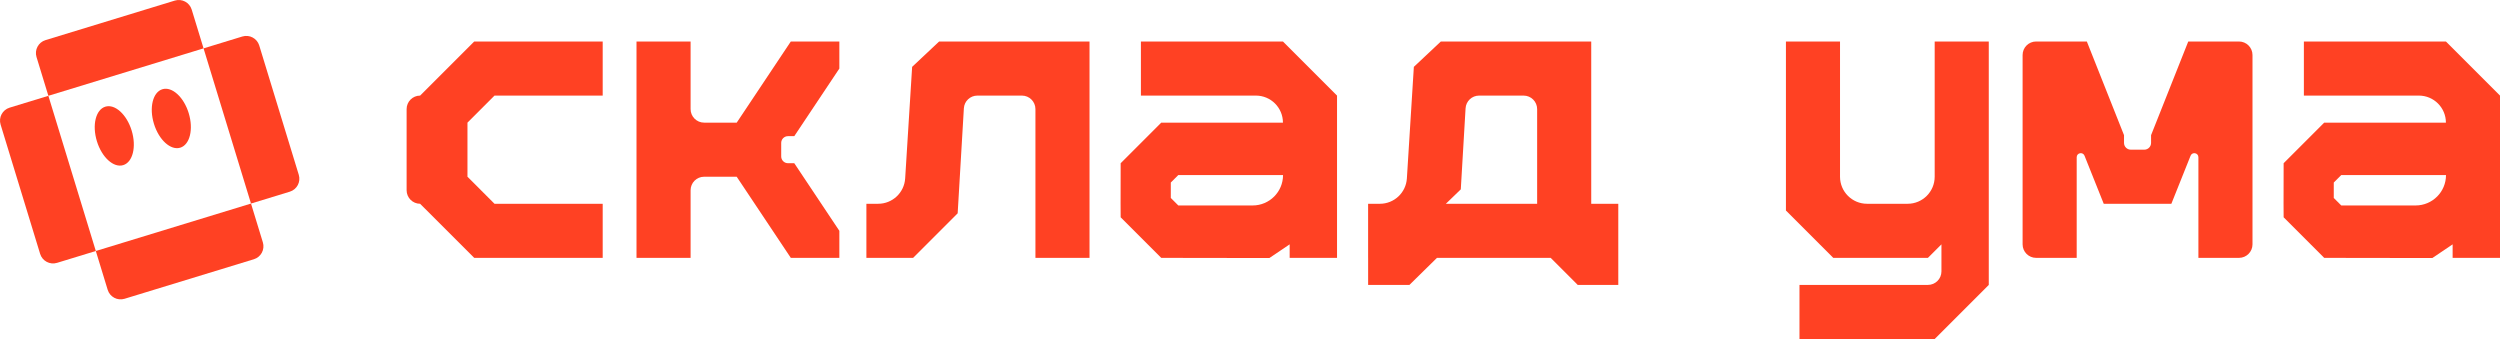 <?xml version="1.0" encoding="UTF-8"?> <svg xmlns="http://www.w3.org/2000/svg" id="Layer_1" data-name="Layer 1" viewBox="0 0 3697.44 501.38"><defs><style> .cls-1 { fill: #ff4123; } </style></defs><path class="cls-1" d="M731.37,141.38h160V61.38h-190l-80,80c-11.05,0-20,8.95-20,20v120c0,11.03,8.93,19.97,19.95,20h0s80.05,80,80.05,80h190v-80h-160l-40-40v-80l40-40Z"></path><path class="cls-1" d="M1241.38,61.38h-71.79l-80,120h-48.21c-11.05,0-20-8.95-20-20V61.38h-80v320h80v-100c0-11.05,8.95-20,20-20h48.18s80.03,120,80.03,120h71.79v-40l-66.67-100h-9.33c-5.52,0-10-4.48-10-10v-20c0-5.52,4.48-10,10-10h9.33s66.67-100,66.67-100v-40Z"></path><path class="cls-1" d="M3311.38,61.38h-75l-55,138.53v11.46c0,5.52-4.48,10-10,10h-20c-5.52,0-10-4.48-10-10v-11.46l-55-138.53h-75c-11.05,0-20,8.95-20,20v280c0,11.05,8.95,20,20,20h60v-148.84c0-6.61,9.12-8.36,11.57-2.23l28.43,71.07h100l28.43-71.07c2.45-6.13,11.57-4.38,11.57,2.23v148.84h60c11.05,0,20-8.95,20-20V81.38c0-11.05-8.95-20-20-20Z"></path><path class="cls-1" d="M2941.35,61.38h-80v200c0,22.09-17.91,40-40,40h-60c-22.09,0-40-17.91-40-40V61.38h-80v250l70,70h140l20-20v20s0,20,0,20c0,11.05-8.95,20-20,20h-189.97v80h199.97l80-80V61.38Z"></path><g><path class="cls-1" d="M148.16,334.39h240v60c0,11.04-8.96,20-20,20h-200c-11.04,0-20-8.96-20-20v-60h0Z" transform="translate(-97.74 94.76) rotate(-17)"></path><path class="cls-1" d="M74.6,28.37h200c11.04,0,20,8.96,20,20v60H54.6v-60c0-11.04,8.96-20,20-20Z" transform="translate(-12.36 54.03) rotate(-17)"></path><path class="cls-1" d="M254.39,134.6h240v60c0,11.04-8.96,20-20,20h-200c-11.04,0-20-8.96-20-20v-60h0Z" transform="translate(316.88 583.67) rotate(-107)"></path><path class="cls-1" d="M-31.63,228.16h200c11.04,0,20,8.96,20,20v60H-51.63v-60c0-11.04,8.96-20,20-20Z" transform="translate(-168.08 411.94) rotate(-107)"></path><ellipse class="cls-1" cx="169.02" cy="200.99" rx="26.89" ry="45.2" transform="translate(-51.38 58.2) rotate(-17)"></ellipse><ellipse class="cls-1" cx="253.38" cy="175.2" rx="26.89" ry="45.2" transform="translate(-40.15 81.74) rotate(-17)"></ellipse></g><path class="cls-1" d="M1897.44,61.38h-210.06v80h170.06c22.09,0,40,17.91,40,40h-180l-60,60-.12,60.24.12,19.76,60,60,159.94.24,30-20.24v20h70.06v-240l-80-80ZM1852.66,303.88h-109.97l-11.1-11.1v-22.81l11.1-11.1h154.9c.04,24.84-20.09,45-44.94,45Z"></path><path class="cls-1" d="M3617.44,61.38h-210.06v80h170.06c22.09,0,40,17.91,40,40h-180l-60,60-.12,60.24.12,19.76,60,60,159.94.24,30-20.24v20h70.06v-240l-80-80ZM3572.66,303.88h-109.97l-11.1-11.1v-22.81l11.1-11.1h154.9c.04,24.84-20.09,45-44.94,45Z"></path><path class="cls-1" d="M1388.95,61.38l-39.92,37.5-10.31,164.99c-1.32,21.08-18.8,37.5-39.92,37.5h-17.42v80s69.1,0,69.1,0l65.89-65.89,9.17-155.28c.62-10.57,9.38-18.82,19.97-18.82h65.87c11.05,0,20,8.95,20,20v220h80V61.38h-222.42Z"></path><path class="cls-1" d="M2353.39,301.38V61.38h-222.42s-39.92,37.51-39.92,37.51l-10.31,164.99c-1.32,21.08-18.8,37.5-39.92,37.5h-17.42v80h.03v40h61.1l40.69-40h168.19l40,40h60v-120h-40ZM2273.39,301.38h-64.01s-70.98,0-70.98,0l22.08-21.33,7.07-119.85c.62-10.57,9.38-18.82,19.97-18.82h65.87c11.05,0,20,8.95,20,20v140Z"></path></svg> 
